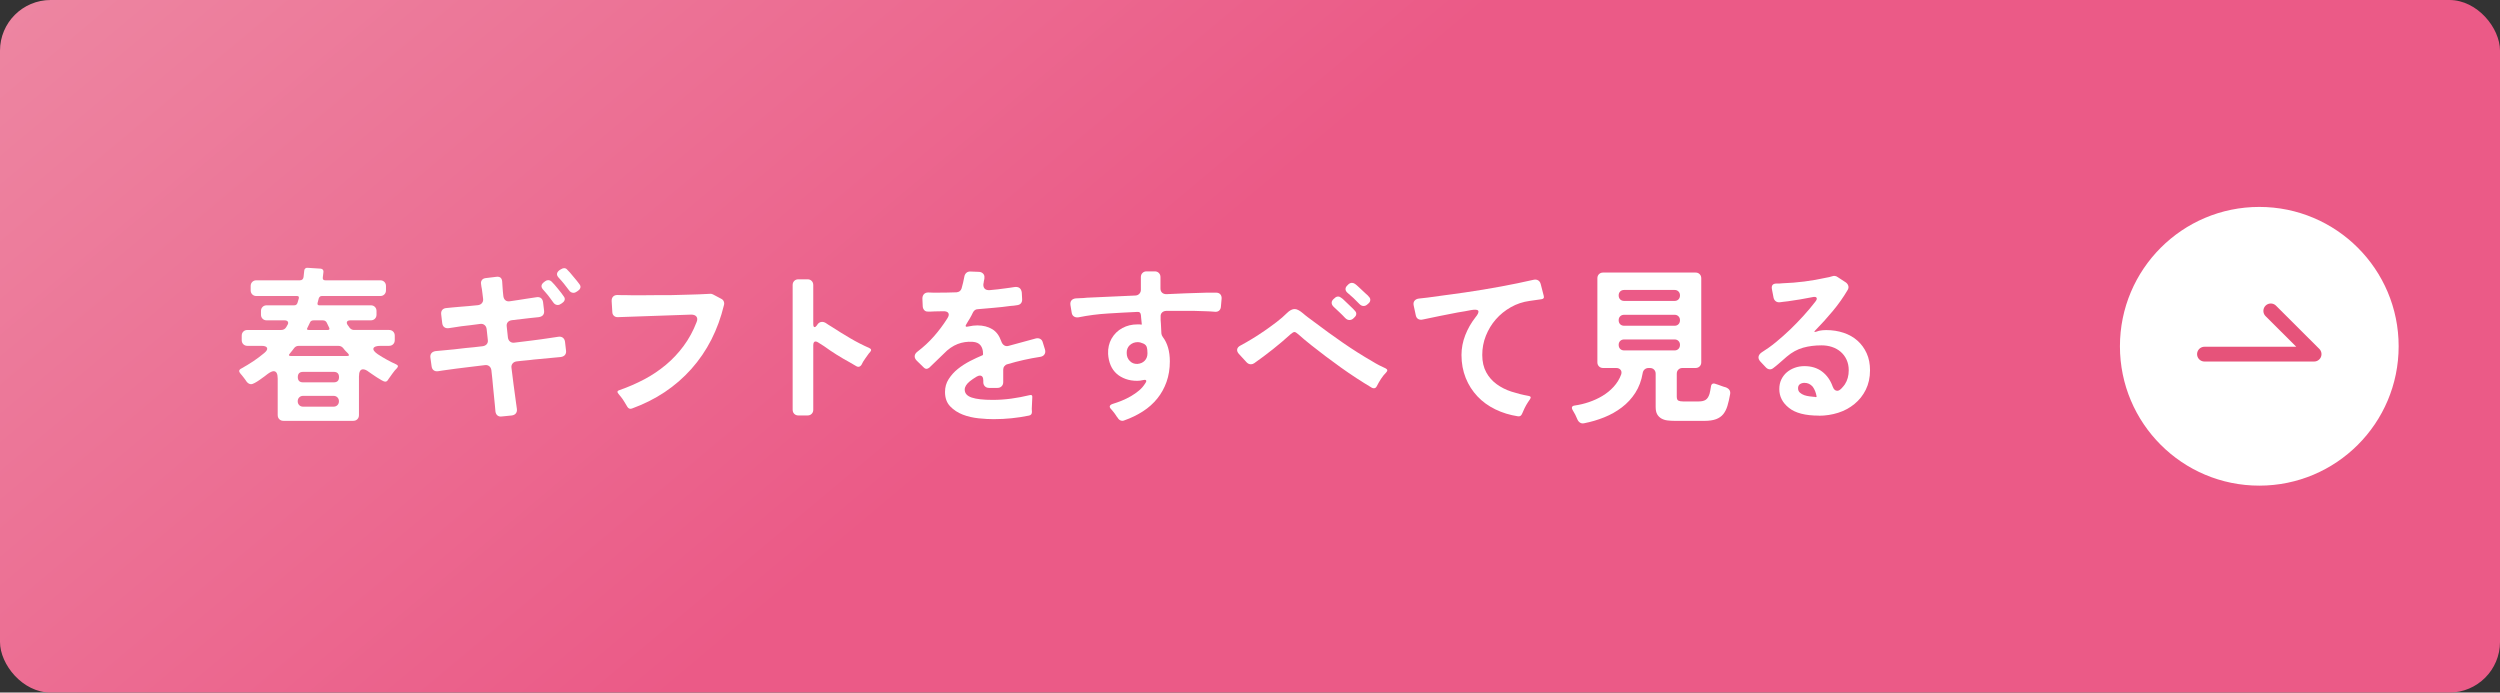 <?xml version="1.0" encoding="UTF-8"?>
<svg id="_レイヤー_2" data-name="レイヤー_2" xmlns="http://www.w3.org/2000/svg" width="296" height="82" xmlns:xlink="http://www.w3.org/1999/xlink" viewBox="0 0 296 82">
  <rect x="0" y="0" width="296" height="82" fill="#333333" stroke="none"/>
  <defs>
    <style>
      .cls-1 {
        fill: url(#_名称未設定グラデーション_9);
      }

      .cls-2 {
        fill: #fff;
      }

      .cls-3 {
        fill: none;
        stroke: #e6537a;
        stroke-linecap: round;
        stroke-linejoin: round;
        stroke-width: 1.75px;
      }
    </style>
    <linearGradient id="_名称未設定グラデーション_9" data-name="名称未設定グラデーション 9" x1="68.24" y1="-54.05" x2="227.76" y2="136.05" gradientUnits="userSpaceOnUse">
      <stop offset="0" stop-color="#ed85a1"/>
      <stop offset=".45" stop-color="#eb5a87"/>
    </linearGradient>
  </defs>
  <g id="image">
    <g>
      <rect class="cls-1" width="296" height="82" rx="6" ry="6"/>
      <g>
        <path class="cls-2" d="M32.88,49.15v-4.32c0-.59-.16-.88-.48-.88-.17,0-.41.11-.7.32-.08.07-.21.17-.39.3s-.37.27-.57.41c-.2.14-.39.26-.58.36-.19.1-.33.15-.42.15-.2,0-.38-.1-.54-.3-.05-.08-.11-.16-.17-.25s-.12-.17-.19-.25-.13-.16-.18-.23-.11-.14-.18-.21c-.24-.27-.21-.47.1-.62.48-.27.95-.55,1.4-.85s.89-.63,1.32-.99c.28-.24.39-.44.32-.6-.07-.16-.29-.24-.66-.24h-1.66c-.2,0-.36-.06-.49-.19-.13-.13-.19-.29-.19-.49v-.52c0-.2.06-.36.19-.49.13-.13.29-.19.49-.19h4c.25,0,.45-.11.58-.32.01-.01.02-.02.02-.03,0,0,0-.02.02-.03l.06-.12s.04-.05.04-.06c.11-.17.13-.31.06-.42-.07-.11-.2-.16-.4-.16h-2.1c-.2,0-.36-.06-.49-.19-.13-.13-.19-.29-.19-.49v-.42c0-.2.06-.36.19-.49.13-.13.29-.19.49-.19h3.26c.19,0,.31-.09.38-.28l.16-.54c.04-.19-.03-.28-.2-.28h-4.82c-.2,0-.36-.06-.49-.19-.13-.13-.19-.29-.19-.49v-.5c0-.2.06-.36.19-.49.13-.13.29-.19.49-.19h5.14c.25,0,.4-.13.44-.38l.08-.74c0-.12.04-.21.12-.28s.17-.09.28-.08l1.56.1c.21.03.32.15.32.36l-.08.68c-.03.23.07.34.3.34h6.5c.2,0,.36.06.49.19.13.13.19.29.19.49v.5c0,.2-.06.36-.19.49-.13.13-.29.19-.49.19h-6.92c-.17,0-.29.09-.36.28l-.14.54c-.04.19.03.28.2.28h6.1c.2,0,.36.06.49.19.13.13.19.29.19.49v.42c0,.2-.06.36-.19.49-.13.13-.29.19-.49.19h-2.4c-.21,0-.35.05-.41.16-.06.11-.03.25.09.42.03.04.06.08.1.13.04.05.07.1.1.15.15.19.33.28.54.28h4.14c.2,0,.36.06.49.19.13.13.19.29.19.49v.52c0,.2-.06.36-.19.49-.13.13-.29.19-.49.19h-.98c-.51,0-.79.1-.86.29-.07.19.11.43.52.71.72.47,1.45.87,2.18,1.2.23.11.25.25.08.44-.04.04-.08.08-.12.13-.04.05-.09.1-.14.15-.11.13-.2.26-.29.38-.09.12-.18.25-.27.38-.05.07-.1.13-.13.18-.03.05-.07.11-.11.16-.08.15-.19.22-.34.22-.08,0-.21-.05-.39-.15-.18-.1-.37-.22-.58-.35-.21-.13-.4-.26-.58-.39-.18-.13-.31-.22-.39-.27-.25-.2-.48-.3-.68-.3-.32,0-.48.29-.48.86v4.56c0,.2-.06.36-.19.49-.13.13-.29.19-.49.19h-8.26c-.2,0-.36-.06-.49-.19-.13-.13-.19-.29-.19-.49ZM34.43,42.15h6.66c.25,0,.29-.1.12-.3l-.28-.28c-.05-.07-.11-.13-.16-.18-.05-.05-.1-.11-.14-.18-.15-.17-.33-.26-.56-.26h-4.7c-.23,0-.41.09-.54.26l-.26.34c-.05.07-.1.12-.14.17-.04.05-.08.1-.12.15-.08.08-.11.15-.09.2.02.05.09.08.21.08ZM35.88,45.27h3.64c.41,0,.62-.21.62-.62s-.21-.62-.62-.62h-3.64c-.41,0-.62.21-.62.62s.21.62.62.62ZM35.89,48.15h3.6c.19,0,.34-.06.46-.18s.18-.27.18-.46-.06-.34-.18-.46-.27-.18-.46-.18h-3.6c-.19,0-.34.06-.46.18-.12.12-.18.27-.18.46s.06.34.18.46c.12.12.27.18.46.18ZM36.57,39.07h2.22c.21,0,.27-.09.18-.28l-.28-.58c-.09-.19-.25-.28-.46-.28h-1.1c-.23,0-.37.09-.44.28l-.28.58c-.12.19-.07.28.16.28Z"/>
        <path class="cls-2" d="M58.66,48.71c-.03-.23-.05-.45-.06-.68l-.22-2.22c-.03-.32-.06-.64-.09-.97s-.07-.66-.11-1.01c-.03-.2-.11-.36-.25-.47-.14-.11-.31-.16-.51-.13-.75.09-1.49.18-2.23.27-.74.09-1.48.18-2.23.29-.2.03-.39.05-.57.08-.18.03-.35.05-.51.08-.21.03-.39,0-.53-.11-.14-.1-.22-.26-.25-.49l-.14-1.02c-.03-.21.02-.39.13-.52s.28-.21.49-.24l1.06-.1c.36-.03.74-.06,1.15-.11.41-.05.84-.1,1.29-.15.35-.03.69-.06,1.04-.1s.69-.08,1.04-.12c.2-.03.36-.11.47-.24s.16-.3.13-.5l-.14-1.3c-.03-.2-.11-.36-.25-.47s-.31-.16-.51-.13c-.39.05-.77.1-1.15.15s-.75.09-1.11.13c-.28.04-.54.08-.78.12s-.46.07-.66.1c-.23.03-.41,0-.55-.11-.14-.1-.22-.26-.25-.49l-.12-1.02c-.03-.23.02-.41.13-.54s.28-.21.51-.22c.21-.03.44-.05.69-.07.25-.02.51-.04.79-.07.36-.03.73-.06,1.1-.09.37-.03.75-.07,1.14-.11.2-.03.36-.11.47-.25s.16-.31.13-.51c-.03-.2-.05-.39-.07-.58-.02-.19-.04-.37-.07-.54-.03-.11-.05-.21-.06-.32-.01-.11-.03-.21-.04-.3-.03-.19,0-.34.1-.47.09-.13.23-.2.42-.23l1.32-.16c.41-.04.63.15.66.56l.04.62c.01.17.03.35.04.54.01.19.03.38.06.58.03.21.11.37.24.48.13.11.31.15.52.12.35-.05.68-.1,1.01-.15s.64-.1.95-.15l1.2-.18c.21-.04.39,0,.53.1.14.11.22.27.25.48l.12,1c.03.23-.02.41-.13.54s-.28.21-.51.24c-.33.04-.71.08-1.14.12l-2.04.24c-.21.03-.37.11-.48.24s-.15.31-.12.52l.14,1.3c.03.2.11.36.25.47.14.11.31.16.51.13l1.96-.24c.43-.05.83-.11,1.22-.16s.75-.11,1.1-.16l.94-.14c.21-.03.39.01.53.12.14.11.22.27.25.48l.12,1.04c.03.21-.02.39-.13.52s-.28.21-.49.24l-3.2.3c-.08.01-.16.02-.25.03-.09,0-.17.02-.25.03l-1.02.1c-.09.01-.18.02-.26.03-.08,0-.17.02-.26.03-.2.03-.36.11-.47.25-.11.14-.16.31-.13.51l.24,1.92c.11.84.21,1.58.3,2.22l.1.72c.03.21-.01.39-.12.53-.11.14-.27.22-.48.25l-1.2.12c-.21.03-.38-.02-.51-.13-.13-.11-.2-.27-.23-.47ZM65.48,35.77c-.09-.12-.18-.24-.27-.37-.09-.13-.18-.26-.29-.39s-.21-.25-.3-.36c-.09-.11-.19-.21-.28-.32-.32-.33-.3-.64.06-.92l.16-.12c.11-.08.22-.12.34-.12.16,0,.3.06.42.18.05.05.11.11.16.17.05.06.11.12.18.19.13.16.27.32.4.48.13.16.27.33.4.5l.3.42c.09.12.13.25.1.38-.03.13-.11.25-.24.34l-.16.12c-.15.11-.29.16-.42.16-.23,0-.41-.11-.56-.34ZM67.34,34.33c-.19-.25-.38-.5-.57-.74-.19-.24-.4-.47-.61-.7-.31-.32-.28-.62.08-.9l.16-.1c.15-.09.27-.14.38-.14.16,0,.29.06.38.18.05.05.11.11.16.17.05.06.11.12.18.19l.8.96c.07.08.12.15.17.22.05.07.1.13.15.2.09.12.13.25.1.38-.03.13-.11.25-.24.34l-.16.12c-.15.11-.29.16-.42.16-.23,0-.41-.11-.56-.34Z"/>
        <path class="cls-2" d="M74.28,48.17c-.12-.2-.24-.4-.36-.6-.12-.2-.25-.39-.4-.58-.05-.07-.1-.13-.15-.18-.05-.05-.09-.11-.13-.16-.2-.23-.17-.38.1-.46,1.04-.36,2.02-.79,2.95-1.28.93-.49,1.78-1.07,2.56-1.72s1.48-1.4,2.1-2.24c.62-.84,1.13-1.78,1.53-2.82.11-.27.1-.48-.02-.64-.12-.16-.33-.24-.62-.24l-8.66.3c-.19.01-.34-.03-.47-.14-.13-.11-.2-.25-.21-.44l-.08-1.32c-.01-.23.05-.41.18-.54.13-.13.31-.19.54-.18.11,0,.22,0,.35.01s.26,0,.41,0c.31.01.64.02.99.02h1.11l2.36-.02c.4,0,.79,0,1.18,0s.77-.02,1.16-.03c.39-.01.75-.02,1.09-.03s.66-.02.97-.03c.52-.03.94-.05,1.26-.06.07-.01.13-.01.19,0,.06.01.12.03.19.06l.98.52c.15.07.25.17.31.31.06.14.07.28.03.43-.71,2.95-1.99,5.47-3.86,7.57s-4.21,3.66-7.04,4.69c-.23.08-.41.01-.54-.2Z"/>
        <path class="cls-2" d="M93.85,48.51v-14.76c0-.2.06-.36.19-.49.13-.13.29-.19.49-.19h1.08c.2,0,.36.06.49.19.13.13.19.29.19.49v4.6c0,.25.05.38.16.38.08,0,.18-.08.3-.24l.04-.08c.15-.2.33-.3.56-.3.13,0,.27.04.4.12.11.07.22.14.33.22s.24.16.39.24c.72.47,1.45.92,2.18,1.35.73.43,1.49.82,2.28,1.17.24.11.27.26.1.46-.09.09-.18.2-.26.32-.11.15-.21.29-.3.42-.09.13-.19.27-.28.42l-.2.38c-.11.15-.23.22-.36.22-.07,0-.14-.02-.22-.06l-.82-.48c-.52-.28-1.03-.58-1.54-.9-.51-.32-1-.65-1.48-1-.24-.15-.46-.29-.66-.42-.13-.09-.25-.14-.34-.14-.19,0-.28.15-.28.46v7.62c0,.2-.06.36-.19.49-.13.13-.29.19-.49.19h-1.08c-.2,0-.36-.06-.49-.19-.13-.13-.19-.29-.19-.49Z"/>
        <path class="cls-2" d="M117.69,49.63c-.53,0-1.14-.03-1.81-.1-.67-.07-1.3-.21-1.89-.44-.59-.23-1.08-.55-1.49-.98s-.61-.99-.61-1.7c0-.56.14-1.07.43-1.52.29-.45.65-.86,1.09-1.21.44-.35.92-.66,1.44-.93s1.01-.49,1.46-.68c.05-.01.08-.05.08-.12v-.08c0-.41-.1-.74-.3-.99-.2-.25-.51-.38-.94-.41-.63-.04-1.21.05-1.76.26-.59.23-1.14.61-1.66,1.16l-1.7,1.64c-.12.09-.23.14-.32.14-.12,0-.23-.05-.34-.16l-.82-.8c-.19-.19-.27-.38-.25-.57.02-.19.13-.36.33-.51.72-.55,1.37-1.15,1.95-1.81s1.11-1.37,1.59-2.13c.17-.27.21-.48.11-.63s-.3-.22-.61-.21l-1.02.02c-.15.01-.28.02-.41.02h-.35c-.19.01-.34-.04-.45-.16-.11-.12-.18-.27-.19-.46l-.04-.92c0-.23.07-.41.2-.54s.31-.19.54-.18c.17.01.35.02.53.02h.61c.33,0,.68,0,1.04-.01.36,0,.73-.02,1.12-.03.31-.03.51-.18.6-.46.07-.24.13-.47.18-.69.05-.22.1-.44.14-.67.03-.2.11-.36.24-.48.13-.12.3-.17.5-.16l1.02.04c.2.01.36.09.48.22.12.13.17.3.14.5,0,.03,0,.05,0,.07,0,.02-.01.04-.01.07l-.06.28c0,.07,0,.11-.02.14-.07.29-.03.52.1.68.13.16.35.23.66.2.31-.03.61-.06.9-.09.29-.03.58-.07.86-.11.21-.03.41-.05.59-.08.18-.03.36-.05.53-.08.25-.04.46,0,.61.11.15.11.24.3.27.55l.04.78c.01.19-.03.34-.13.47-.1.13-.24.2-.43.23-.13.03-.27.05-.41.06-.14.01-.29.03-.45.04-.31.04-.62.08-.95.12-.33.04-.67.07-1.03.1-.31.03-.61.05-.92.08-.31.03-.61.05-.92.08-.25,0-.45.13-.58.38-.11.24-.24.49-.4.76-.07.11-.13.2-.18.29-.05.09-.11.18-.16.27-.23.33-.15.45.24.34.35-.08.69-.12,1.02-.12.68,0,1.26.15,1.75.44.49.29.84.77,1.07,1.42.08.24.2.41.37.51.17.1.36.11.59.03.53-.15,1.06-.29,1.58-.43.52-.14,1.05-.28,1.58-.43.19-.04.35-.02.5.06s.25.21.3.4l.26.84c.07.23.05.42-.05.58-.1.16-.26.26-.49.3-1.31.2-2.61.49-3.92.88-.15.04-.26.12-.35.24-.09.12-.13.25-.13.4v1.48c0,.2-.06.36-.19.49-.13.13-.29.19-.49.19h-1c-.2,0-.36-.06-.49-.19-.13-.13-.19-.29-.19-.49v-.2c0-.39-.14-.58-.42-.58-.09,0-.21.04-.36.12-.16.09-.31.19-.44.28-.13.09-.26.19-.38.28-.4.33-.6.66-.6.98,0,.44.27.75.82.94.56.19,1.39.28,2.5.28.72,0,1.45-.05,2.19-.15s1.46-.24,2.17-.41c.24-.07.35.03.32.28l-.06,1.34.02.36c0,.25-.12.4-.36.44-1.36.28-2.73.42-4.12.42Z"/>
        <path class="cls-2" d="M132.36,49.49c-.07-.07-.13-.14-.18-.23-.05-.09-.11-.18-.18-.27s-.14-.18-.21-.27c-.07-.09-.14-.17-.21-.25-.15-.15-.21-.27-.18-.38.03-.11.13-.19.32-.26.36-.11.73-.24,1.1-.39s.73-.33,1.08-.53c.35-.2.67-.43.97-.68s.55-.55.75-.88c.11-.16.13-.27.06-.33-.07-.06-.19-.06-.38-.01-.2.05-.42.08-.66.08-.49,0-.95-.07-1.36-.22-.41-.15-.77-.35-1.07-.62-.3-.27-.54-.6-.71-1-.17-.4-.27-.85-.3-1.34-.03-.68.11-1.28.4-1.8.32-.56.75-.98,1.29-1.27.54-.29,1.13-.43,1.77-.43h.28l.14.02c.09.03.13-.01.1-.12l-.06-.6c-.01-.07-.02-.13-.02-.2s0-.13-.02-.2c0-.12-.04-.22-.11-.29-.07-.07-.17-.1-.29-.09-1.17.05-2.34.12-3.51.19-1.17.07-2.32.22-3.47.45-.23.03-.41,0-.56-.11-.15-.1-.23-.26-.26-.49l-.14-.86c-.03-.23.01-.41.12-.54s.27-.21.5-.24c.19-.01.39-.02.6-.03.21,0,.45-.02.7-.05l5.78-.26c.19-.01.34-.08.46-.21.12-.13.18-.28.18-.47v-1.5c0-.2.06-.36.19-.49.13-.13.29-.19.49-.19h.96c.2,0,.36.06.49.19.13.13.19.29.19.49v1.34c0,.21.06.38.19.5s.3.18.51.18l2.28-.1,2.54-.08h1.06c.21,0,.38.06.5.19.12.13.17.3.16.51l-.08.92c-.01.23-.09.4-.22.51s-.31.16-.54.13c-.32-.03-.68-.05-1.07-.06-.39-.01-.82-.03-1.27-.04h-3.4c-.2.01-.36.08-.48.2-.12.12-.17.28-.16.48,0,.13,0,.27,0,.4,0,.13.02.27.03.4l.06,1.2c.01.13.07.27.16.4.56.73.84,1.7.84,2.9,0,.88-.13,1.69-.39,2.42-.26.73-.62,1.39-1.09,1.97s-1.03,1.09-1.7,1.52c-.67.43-1.4.79-2.2,1.07-.15.07-.29.07-.43.02-.14-.05-.26-.15-.35-.3ZM134.66,43.09c.36-.03.65-.15.87-.38s.33-.52.33-.88l-.02-.4-.04-.24c-.04-.23-.18-.4-.42-.51-.24-.11-.47-.17-.68-.17-.36,0-.67.12-.94.36-.25.24-.37.55-.36.92,0,.39.12.7.36.94.23.25.53.37.9.36Z"/>
        <path class="cls-2" d="M162.43,45.91c-1.21-.72-2.44-1.52-3.67-2.4-1.23-.88-2.41-1.77-3.53-2.66-.6-.48-1.1-.9-1.5-1.26-.21-.19-.37-.28-.46-.28-.11,0-.25.08-.44.24-.69.63-1.4,1.23-2.12,1.8-.72.57-1.46,1.13-2.22,1.66-.12.08-.25.12-.38.12-.19,0-.35-.07-.5-.22l-.92-1c-.17-.19-.24-.37-.21-.55s.16-.33.39-.45c.43-.23.89-.49,1.38-.79.49-.3.99-.62,1.48-.96.49-.34.97-.69,1.43-1.04.46-.35.86-.7,1.21-1.05.33-.33.65-.49.94-.48.27.01.59.19.98.52.15.13.34.29.57.46s.5.37.81.6c1.05.8,2.16,1.6,3.33,2.41,1.17.81,2.33,1.54,3.49,2.21.28.17.55.33.81.46s.51.25.75.36c.24.12.27.28.08.48-.23.23-.43.48-.62.77-.19.29-.35.58-.5.87-.08.16-.19.24-.34.24-.08,0-.16-.02-.24-.06ZM159.25,37.63c-.21-.23-.43-.44-.65-.65s-.44-.42-.67-.63c-.16-.15-.25-.3-.26-.47-.01-.17.06-.32.22-.47l.14-.12c.12-.12.25-.18.4-.18.13,0,.25.05.36.14.07.04.13.09.19.14.06.05.12.11.19.18l.92.88c.07.07.13.13.18.18s.11.11.16.18c.11.11.16.23.15.36,0,.13-.06.25-.17.36l-.16.16c-.13.13-.29.2-.48.2s-.36-.09-.52-.26ZM160.93,35.97c-.2-.21-.43-.44-.68-.68-.12-.11-.24-.21-.35-.31-.11-.1-.22-.2-.33-.29-.16-.13-.25-.28-.26-.44-.01-.16.06-.31.22-.46l.14-.14c.13-.11.27-.16.4-.16.12,0,.24.04.36.12.07.05.13.1.19.15.06.05.12.1.19.17l.92.86c.15.12.27.24.36.36.11.11.16.23.15.37,0,.14-.06.26-.17.37l-.16.14c-.13.13-.29.2-.46.2-.19,0-.36-.09-.52-.26Z"/>
        <path class="cls-2" d="M179.72,49.29c-.96-.15-1.85-.42-2.67-.82s-1.53-.91-2.12-1.54c-.59-.63-1.06-1.35-1.39-2.18-.33-.83-.5-1.73-.5-2.72,0-.8.15-1.58.45-2.35.3-.77.7-1.46,1.19-2.09.31-.37.42-.63.35-.78-.07-.15-.35-.18-.83-.1-.27.05-.53.1-.79.15-.26.05-.52.09-.79.13-.71.13-1.4.27-2.09.41s-1.38.28-2.07.43c-.21.05-.4.03-.55-.06s-.25-.25-.29-.48l-.24-1.12c-.05-.23-.02-.41.1-.56.12-.15.29-.23.52-.26.28-.04.63-.08,1.06-.12,1.47-.19,2.92-.39,4.37-.6,1.45-.21,2.9-.45,4.35-.72.64-.12,1.27-.24,1.89-.37.62-.13,1.25-.26,1.89-.41.21-.05.4-.03.55.06s.26.24.31.44l.36,1.4c.07.24-.03.37-.28.4l-1.4.2c-.79.11-1.52.35-2.21.74-.69.39-1.28.87-1.78,1.44s-.89,1.22-1.18,1.94c-.29.72-.43,1.48-.43,2.28s.16,1.48.47,2.05c.31.57.73,1.04,1.24,1.41.51.37,1.1.67,1.75.88.65.21,1.32.38,2,.5.29.04.35.18.18.42-.16.23-.31.45-.44.68-.13.23-.25.47-.36.74l-.08.18s-.02.03-.02.04,0,.03-.02.04c-.09.25-.26.36-.5.32Z"/>
        <path class="cls-2" d="M186.77,49.67c-.16-.4-.35-.77-.56-1.1-.19-.33-.1-.52.26-.56.55-.08,1.1-.21,1.66-.4.56-.19,1.09-.43,1.59-.73.5-.3.95-.66,1.34-1.09.39-.43.69-.91.89-1.46.07-.23.04-.41-.08-.55s-.29-.21-.52-.21h-1.54c-.2,0-.36-.06-.49-.19-.13-.13-.19-.29-.19-.49v-9.94c0-.2.06-.36.19-.49.13-.13.29-.19.49-.19h10.94c.2,0,.36.06.49.19.13.13.19.29.19.49v9.94c0,.2-.06.36-.19.49-.13.13-.29.19-.49.19h-1.54c-.2,0-.36.06-.49.19-.13.13-.19.29-.19.49v2.72c0,.25.07.41.2.47.13.06.31.09.54.09h1.86c.35,0,.62-.06.82-.19.2-.13.35-.36.46-.71.03-.11.05-.23.08-.36.03-.13.05-.29.08-.46.04-.37.24-.49.6-.34.09.03.19.06.28.09.09.03.19.07.3.11.11.04.21.08.31.11.1.03.2.06.31.09.17.07.3.17.39.3.09.13.12.29.09.48-.09.53-.2,1-.32,1.4s-.29.73-.5.99c-.21.26-.5.46-.85.59s-.82.2-1.39.2h-3.48c-.31,0-.6-.02-.87-.05s-.52-.11-.73-.23-.38-.29-.5-.5-.18-.5-.18-.86v-3.94c0-.2-.06-.36-.19-.49-.13-.13-.29-.19-.49-.19h-.16c-.19,0-.34.06-.47.17-.13.11-.2.26-.23.45-.15.88-.44,1.65-.87,2.32-.43.67-.96,1.24-1.59,1.72-.63.48-1.32.87-2.09,1.18-.77.31-1.56.54-2.37.7-.19.04-.35.02-.49-.07-.14-.09-.24-.21-.31-.37ZM192.31,35.63h5.96c.19,0,.34-.06.46-.18.12-.12.18-.28.18-.48,0-.19-.06-.34-.18-.46-.12-.12-.27-.18-.46-.18h-5.96c-.2,0-.36.06-.48.18s-.18.27-.18.46c0,.2.06.36.18.48s.28.18.48.18ZM192.31,38.57h5.96c.19,0,.34-.06.46-.18.12-.12.18-.28.18-.48,0-.19-.06-.34-.18-.46-.12-.12-.27-.18-.46-.18h-5.96c-.2,0-.36.06-.48.18s-.18.27-.18.46c0,.2.06.36.18.48.12.12.28.18.48.18ZM192.31,41.49h5.96c.19,0,.34-.06.46-.18.12-.12.18-.28.18-.48,0-.19-.06-.34-.18-.46-.12-.12-.27-.18-.46-.18h-5.96c-.2,0-.36.06-.48.18-.12.12-.18.27-.18.46,0,.2.06.36.18.48.12.12.28.18.48.18Z"/>
        <path class="cls-2" d="M215.35,49.21c-1.61,0-2.79-.31-3.54-.92-.76-.6-1.14-1.34-1.14-2.22,0-.43.08-.81.24-1.14.16-.33.38-.62.65-.85.27-.23.59-.41.95-.54.36-.13.74-.19,1.14-.19.81,0,1.51.21,2.08.64.57.43.99,1.02,1.26,1.78.12.33.3.5.54.5.16,0,.33-.1.51-.29s.31-.35.39-.47c.31-.47.46-1.03.46-1.68,0-.47-.09-.88-.26-1.25-.17-.37-.41-.68-.7-.93s-.63-.44-1.02-.57c-.39-.13-.8-.19-1.24-.19-.79,0-1.52.09-2.19.28-.67.19-1.32.54-1.93,1.06l-.94.82c-.11.09-.21.18-.32.27-.11.09-.21.17-.32.25-.13.11-.27.16-.4.16-.19,0-.35-.08-.5-.24l-.64-.68c-.17-.19-.25-.38-.22-.57.03-.19.15-.36.36-.51.56-.35,1.13-.75,1.7-1.22.57-.47,1.14-.97,1.69-1.5.55-.53,1.08-1.08,1.58-1.63s.96-1.1,1.37-1.63c.19-.23.24-.39.17-.5s-.25-.13-.53-.06c-.47.09-.94.18-1.42.26s-.96.15-1.44.22c-.19.03-.36.05-.52.06s-.31.03-.46.06c-.19.01-.34-.03-.47-.13-.13-.1-.21-.24-.25-.41l-.2-1.04c-.07-.43.12-.64.56-.64.11,0,.21,0,.32,0s.23-.02.36-.03c.88-.03,1.75-.1,2.61-.21.86-.11,1.72-.26,2.57-.45.25-.04.48-.09.68-.16.25-.09.48-.07.68.08l.98.64c.15.11.24.24.29.4.05.16.02.32-.07.48-.52.88-1.11,1.72-1.78,2.52-.67.8-1.36,1.57-2.08,2.3-.15.15-.11.19.1.14.07-.03.13-.05.19-.06s.12-.03.19-.06c.25-.05.53-.08.82-.08.75,0,1.44.11,2.07.32.63.21,1.18.52,1.64.93s.82.9,1.09,1.49c.27.59.4,1.26.4,2.02,0,.87-.17,1.63-.5,2.3-.33.67-.78,1.23-1.34,1.69-.56.46-1.2.81-1.93,1.04-.73.23-1.49.35-2.29.35ZM215.09,46.95c-.08-.45-.23-.84-.46-1.16-.27-.31-.59-.46-.98-.46-.2,0-.38.05-.53.15-.15.1-.23.26-.23.49,0,.21.07.39.22.52.15.13.32.23.52.3s.41.11.63.14c.22.03.4.05.55.06h.08l.02.02h.12s.06-.02.06-.06Z"/>
      </g>
      <g>
        <circle class="cls-2" cx="267.5" cy="41" r="16.5"/>
        <polyline class="cls-3" points="261.01 41.93 273.99 41.93 268.86 36.81"/>
      </g>
    </g>
  </g>
</svg>